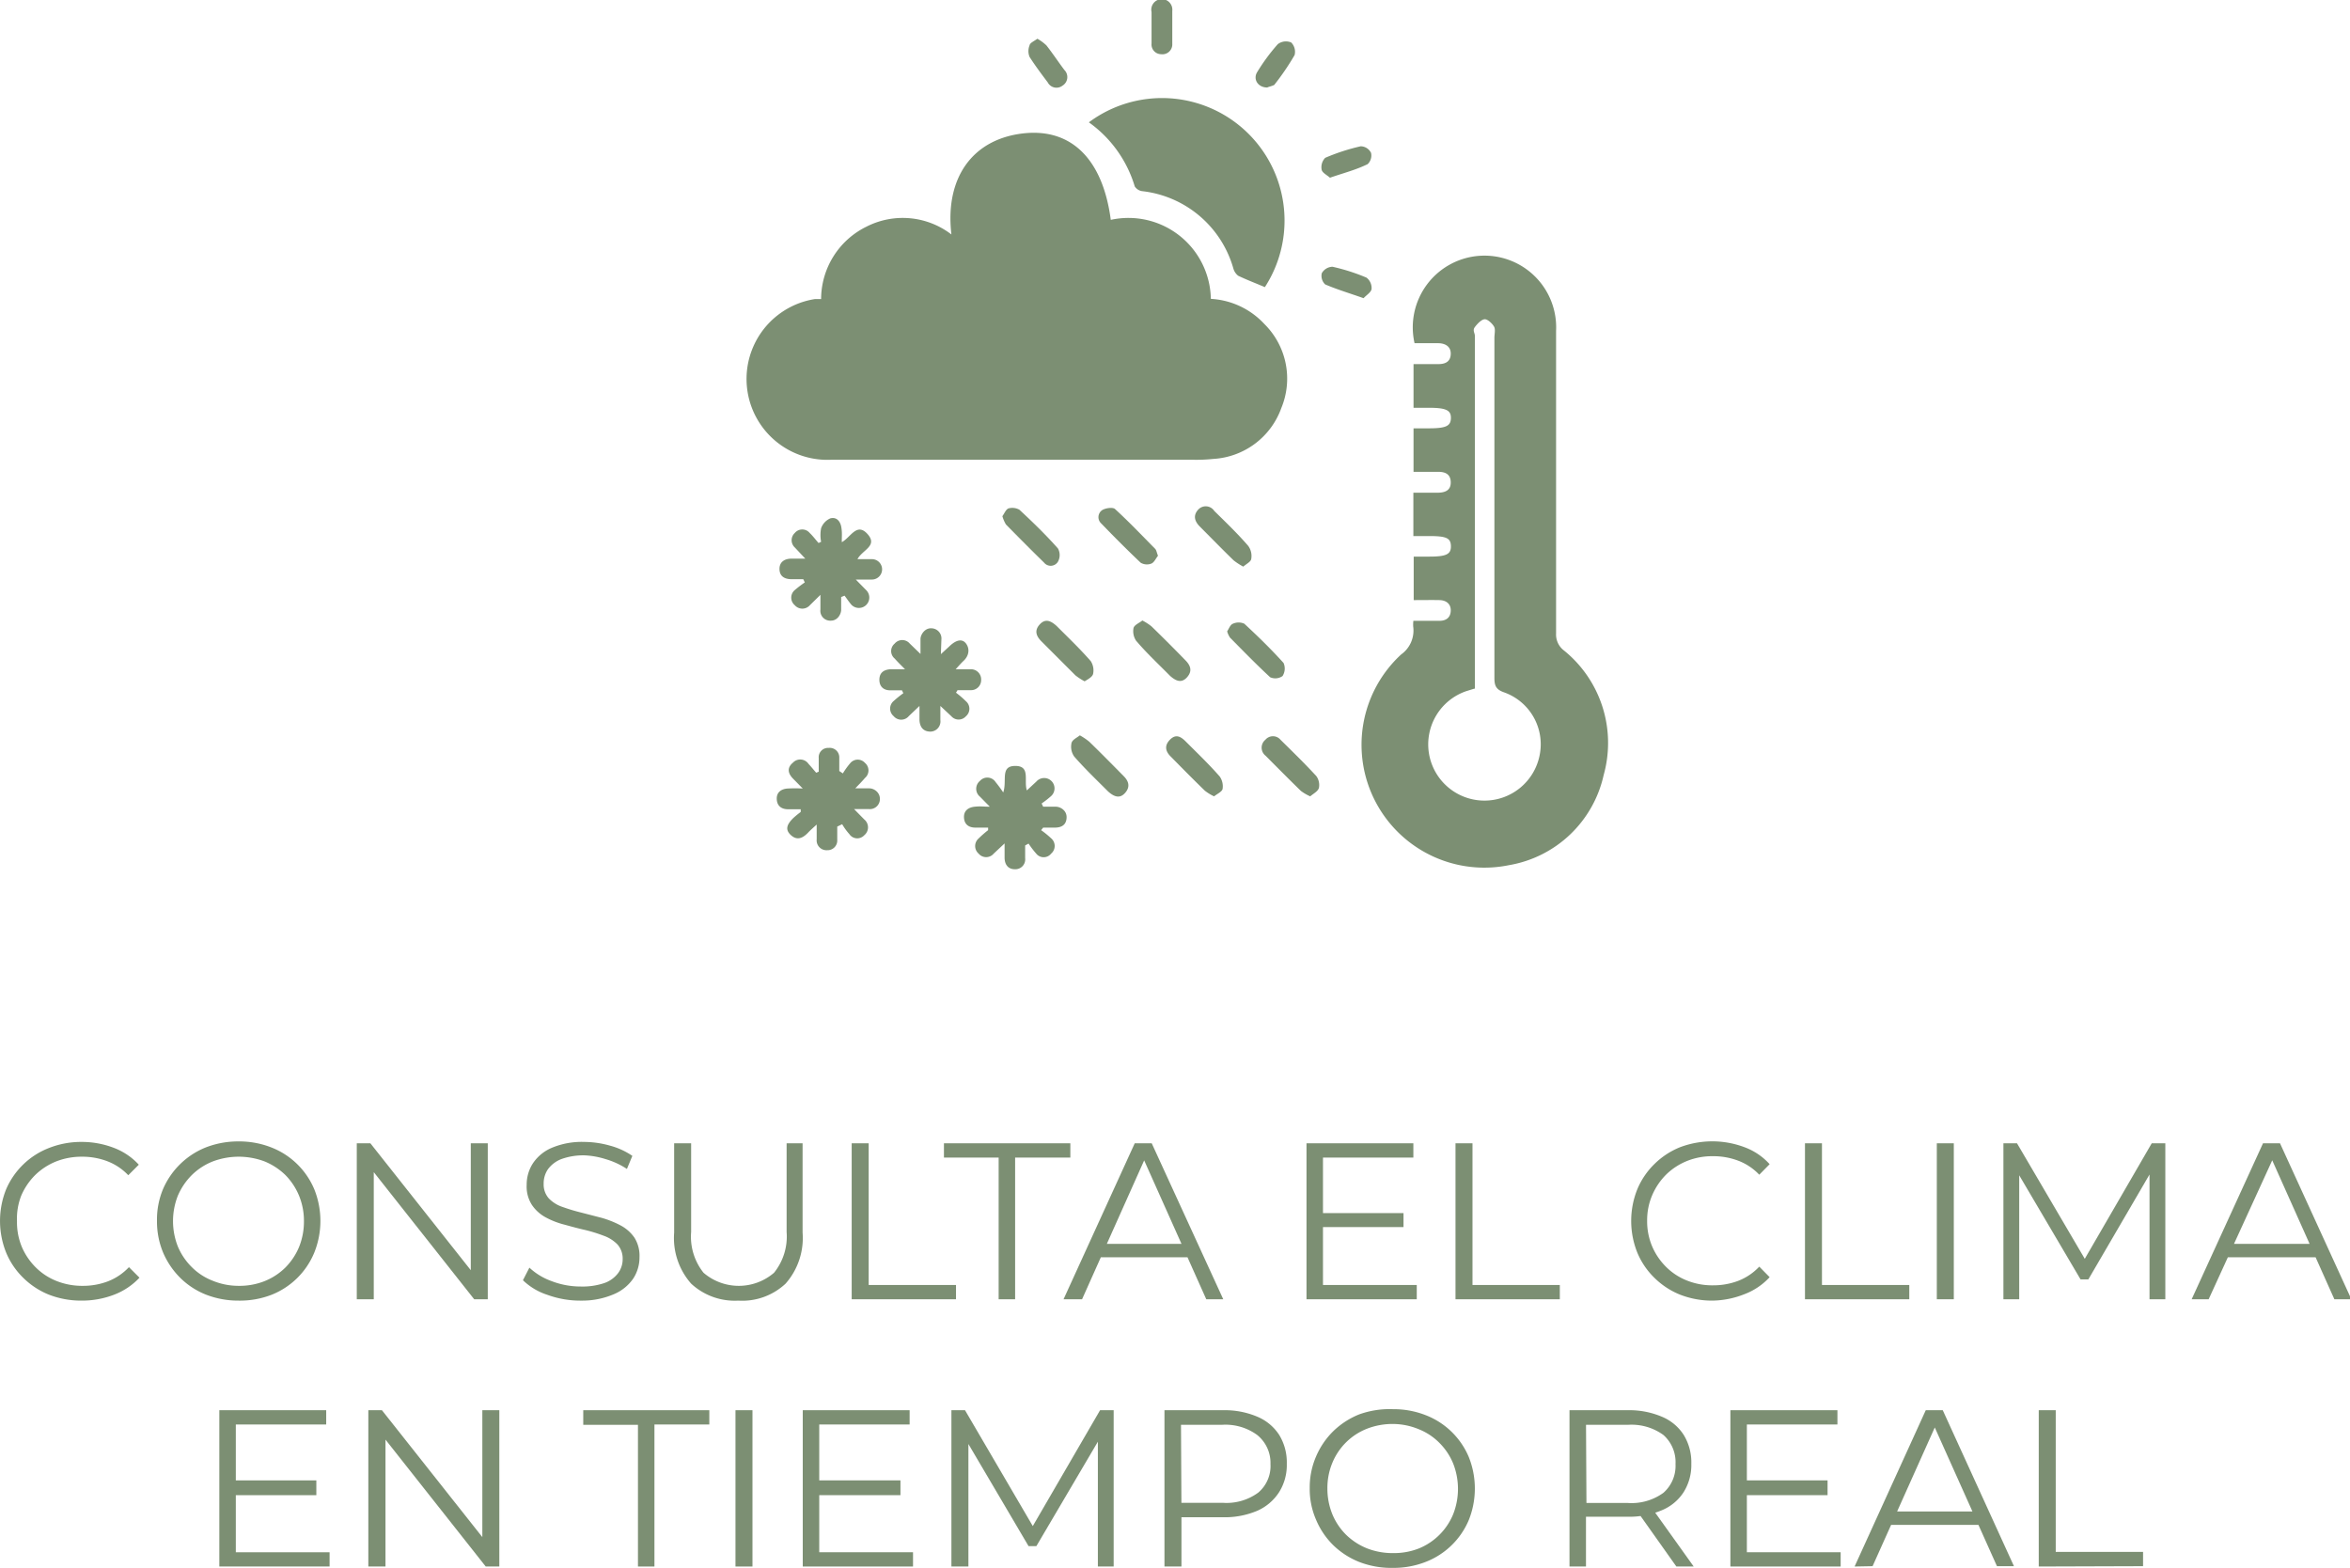 <svg xmlns="http://www.w3.org/2000/svg" viewBox="0 0 138.32 92.28"><defs><style>.cls-1{fill:#7c8f73;}</style></defs><g id="Capa_2" data-name="Capa 2"><g id="Capa_1-2" data-name="Capa 1"><path class="cls-1" d="M65.38,12.94a4.85,4.85,0,0,1,5.89,4.65,4.64,4.64,0,0,1,3.15,1.48,4.52,4.52,0,0,1,1,4.94,4.53,4.53,0,0,1-4,3,9.8,9.8,0,0,1-1.21.05q-10.65,0-21.29,0a4.76,4.76,0,0,1-.94-9.46l.35,0A4.76,4.76,0,0,1,51,13.34a4.7,4.7,0,0,1,5,.46c-.39-3.3,1.21-5.57,4.15-5.94S64.92,9.42,65.38,12.94Z"></path><path class="cls-1" d="M83.19,36.54h1.52c.39,0,.66-.17.68-.58s-.26-.63-.66-.64-1,0-1.52,0V32.76h.92c1,0,1.28-.14,1.27-.62s-.28-.59-1.3-.59h-.91V29h1.4c.43,0,.81-.11.8-.62s-.37-.62-.8-.61H83.2V25.21h.9c1,0,1.29-.13,1.3-.6S85.11,24,84.08,24H83.2V21.43h1.46c.41,0,.71-.14.73-.58s-.3-.64-.72-.65H83.26a4.22,4.22,0,1,1,8.33-.72c0,4,0,8,0,12,0,1.93,0,3.87,0,5.81a1.18,1.18,0,0,0,.47,1,7,7,0,0,1,2.33,7.33,6.89,6.89,0,0,1-5.57,5.3,7.23,7.23,0,0,1-6.35-12.4,1.73,1.73,0,0,0,.71-1.65A2.14,2.14,0,0,1,83.19,36.54Zm3.56,4-.45.14a3.31,3.31,0,1,0,4.33,3.73,3.24,3.24,0,0,0-2.1-3.66c-.49-.17-.57-.41-.57-.86,0-6.66,0-13.32,0-20,0-.21.06-.46,0-.62s-.37-.48-.56-.48-.44.26-.59.46,0,.34,0,.52V40.53Z"></path><path class="cls-1" d="M74.45,16.9c-.54-.23-1.07-.43-1.57-.67a.82.82,0,0,1-.28-.41,6.31,6.31,0,0,0-5.38-4.57.62.62,0,0,1-.43-.28,7.13,7.13,0,0,0-2.7-3.77,7.21,7.21,0,0,1,10.36,9.7Z"></path><path class="cls-1" d="M55.38,38.5l.49-.45c.42-.41.78-.47,1-.16s.16.71-.15,1c-.14.13-.26.27-.47.5h.87a.6.6,0,0,1,.63.64.59.59,0,0,1-.62.59c-.26,0-.52,0-.77,0l-.09.15a5.47,5.47,0,0,1,.58.5.58.58,0,0,1,0,.89.57.57,0,0,1-.85,0l-.65-.61v.83a.6.6,0,0,1-.58.68c-.43,0-.63-.27-.65-.68,0-.22,0-.45,0-.83l-.63.6a.58.58,0,0,1-.89,0,.58.58,0,0,1,0-.89,6.36,6.36,0,0,1,.57-.46l-.08-.17H52.4c-.38,0-.64-.21-.64-.62s.25-.59.64-.62h.87c-.26-.26-.44-.44-.61-.63a.57.57,0,0,1,0-.88.58.58,0,0,1,.89,0l.63.61c0-.38,0-.63,0-.88s.25-.65.64-.63a.6.6,0,0,1,.59.67Z"></path><path class="cls-1" d="M49.28,48.65c0,.26,0,.52,0,.78a.57.57,0,0,1-.59.61.58.58,0,0,1-.62-.64v-.87c-.23.21-.38.34-.51.48-.3.31-.63.48-1,.15s-.24-.64.12-1a5.19,5.19,0,0,1,.45-.37l0-.16h-.74c-.39,0-.65-.19-.67-.59s.25-.6.63-.63a8.26,8.26,0,0,1,.9,0l-.58-.59c-.29-.3-.36-.63,0-.93a.59.59,0,0,1,.92.07c.16.17.3.35.45.52l.15-.06c0-.26,0-.53,0-.8a.55.55,0,0,1,.59-.6.56.56,0,0,1,.62.58c0,.26,0,.52,0,.78l.21.14a4.68,4.68,0,0,1,.45-.62.57.57,0,0,1,.85,0,.58.58,0,0,1,0,.89c-.16.19-.33.36-.57.61.34,0,.59,0,.84,0s.63.23.61.65a.59.59,0,0,1-.64.57h-.88l.6.61a.6.6,0,0,1,0,.93.56.56,0,0,1-.88-.07,3.43,3.43,0,0,1-.42-.58Z"></path><path class="cls-1" d="M49.55,31.91c.52-.28.88-1.18,1.51-.48s-.3.93-.59,1.48h.85a.6.6,0,0,1,0,1.2h-.95l.62.63a.61.61,0,1,1-.87.86c-.15-.17-.27-.36-.41-.54l-.2.08c0,.25,0,.5,0,.75s-.21.65-.62.64a.58.58,0,0,1-.6-.66c0-.24,0-.48,0-.86l-.62.61a.59.59,0,0,1-.89,0,.58.58,0,0,1,0-.89,6.55,6.55,0,0,1,.59-.45l-.09-.19H46.6c-.41,0-.71-.16-.72-.59s.31-.63.74-.62h.78l-.62-.66a.58.58,0,0,1,0-.85.57.57,0,0,1,.88,0c.19.18.35.4.52.59l.15-.07a2.13,2.13,0,0,1,0-.8,1,1,0,0,1,.54-.58c.36-.1.59.16.65.52S49.54,31.59,49.55,31.91Z"></path><path class="cls-1" d="M59.05,46.64c.24-.69-.2-1.56.71-1.56s.49.86.68,1.44L61,46a.61.61,0,1,1,.85.87,5.56,5.56,0,0,1-.54.42l.09.19c.25,0,.5,0,.75,0s.64.21.63.63-.27.59-.66.6H61.4l-.12.15a5.6,5.6,0,0,1,.59.48.59.59,0,0,1,0,.9.56.56,0,0,1-.88,0,5.39,5.39,0,0,1-.45-.59l-.2.11v.75a.58.58,0,0,1-.61.65c-.38,0-.59-.26-.6-.66v-.86l-.64.6a.58.58,0,0,1-.89,0,.59.59,0,0,1,0-.89,6.55,6.55,0,0,1,.56-.49l0-.15h-.75c-.39,0-.65-.19-.67-.59s.25-.6.63-.64.48,0,.89,0l-.58-.59a.6.6,0,0,1,0-.93.58.58,0,0,1,.92.07A7.88,7.88,0,0,1,59.05,46.64Z"></path><path class="cls-1" d="M73.18,33.35a3.77,3.77,0,0,1-.57-.37c-.68-.66-1.34-1.34-2-2-.3-.31-.4-.65-.07-1a.6.6,0,0,1,.93.09c.69.68,1.39,1.35,2,2.06a1,1,0,0,1,.18.75C73.64,33.06,73.37,33.18,73.18,33.35Z"></path><path class="cls-1" d="M63.56,43.28a3.59,3.59,0,0,1,.56.38c.67.65,1.32,1.31,2,2,.3.29.43.63.11,1s-.66.23-1-.07c-.68-.68-1.38-1.35-2-2.06a1,1,0,0,1-.17-.75C63.08,43.55,63.36,43.44,63.56,43.28Z"></path><path class="cls-1" d="M67.24,36.52a3.27,3.27,0,0,1,.53.34c.68.66,1.35,1.33,2,2,.3.3.43.63.1,1s-.66.22-1-.08c-.68-.69-1.39-1.35-2-2.07a1,1,0,0,1-.15-.75C66.77,36.78,67.05,36.67,67.24,36.52Z"></path><path class="cls-1" d="M77.12,46.87a2.67,2.67,0,0,1-.55-.32c-.7-.68-1.39-1.38-2.09-2.08a.6.6,0,0,1,0-.93.58.58,0,0,1,.89,0c.71.7,1.43,1.4,2.11,2.14a.89.89,0,0,1,.15.7C77.56,46.59,77.3,46.71,77.12,46.87Z"></path><path class="cls-1" d="M68.16,32.71c-.12.14-.22.39-.39.46a.72.72,0,0,1-.63-.05c-.79-.75-1.56-1.52-2.32-2.31a.5.5,0,0,1,.06-.79c.2-.12.62-.18.75-.06.82.75,1.58,1.55,2.36,2.34C68.07,32.38,68.08,32.52,68.16,32.71Z"></path><path class="cls-1" d="M59,30.38c.12-.16.21-.41.37-.46A.85.85,0,0,1,60,30c.79.73,1.56,1.48,2.27,2.28a.8.8,0,0,1,0,.78.5.5,0,0,1-.82.05c-.76-.74-1.5-1.49-2.24-2.24A2.05,2.05,0,0,1,59,30.38Z"></path><path class="cls-1" d="M71.46,46.87a2.83,2.83,0,0,1-.54-.33c-.69-.67-1.37-1.36-2-2-.31-.3-.41-.64-.06-1s.64-.19.93.1c.68.68,1.38,1.35,2,2.06a1,1,0,0,1,.17.74C71.92,46.6,71.65,46.72,71.46,46.87Z"></path><path class="cls-1" d="M63.84,40.1a3.38,3.38,0,0,1-.54-.35l-2-2c-.3-.3-.44-.63-.1-1s.67-.2,1,.1c.68.68,1.38,1.35,2,2.06a1,1,0,0,1,.14.75C64.3,39.85,64,40,63.84,40.1Z"></path><path class="cls-1" d="M72.23,37.16c.1-.15.18-.39.34-.45a.81.81,0,0,1,.67,0c.8.74,1.58,1.5,2.31,2.31a.82.82,0,0,1-.06.77.74.74,0,0,1-.73.07c-.81-.75-1.58-1.54-2.36-2.33A1.28,1.28,0,0,1,72.23,37.16Z"></path><path class="cls-1" d="M69,1.59c0,.32,0,.64,0,1a.58.58,0,0,1-.66.6.57.57,0,0,1-.56-.63c0-.62,0-1.23,0-1.85A.62.62,0,1,1,69,.64c0,.32,0,.63,0,1Z"></path><path class="cls-1" d="M61.06,2.28a2.7,2.7,0,0,1,.53.39c.37.47.72,1,1.06,1.45a.59.59,0,0,1-.11.92.58.58,0,0,1-.87-.19c-.37-.49-.75-1-1.07-1.5a.89.89,0,0,1,0-.68C60.62,2.52,60.86,2.43,61.06,2.28Z"></path><path class="cls-1" d="M74.59,5.15c-.56,0-.85-.5-.59-.91A11.37,11.37,0,0,1,75.21,2.6.79.79,0,0,1,76,2.5a.78.78,0,0,1,.2.74A14.73,14.73,0,0,1,75,5C74.86,5.07,74.66,5.11,74.59,5.15Z"></path><path class="cls-1" d="M78.28,10.46c-.16-.15-.46-.29-.49-.48A.79.79,0,0,1,78,9.29a11.87,11.87,0,0,1,2.09-.68A.69.69,0,0,1,80.7,9a.7.7,0,0,1-.2.66C79.81,10,79.09,10.18,78.28,10.46Z"></path><path class="cls-1" d="M80.26,17.55c-.82-.29-1.56-.51-2.26-.81a.69.69,0,0,1-.2-.66.75.75,0,0,1,.63-.38,11.54,11.54,0,0,1,2,.64.77.77,0,0,1,.3.67C80.7,17.21,80.42,17.37,80.26,17.55Z"></path><path class="cls-1" d="M4.8,76.55a5.24,5.24,0,0,1-1.92-.35,4.57,4.57,0,0,1-1.52-1,4.45,4.45,0,0,1-1-1.48A5,5,0,0,1,.36,70,4.52,4.52,0,0,1,2.9,67.56a5.15,5.15,0,0,1,1.91-.35,5.26,5.26,0,0,1,1.87.34,3.85,3.85,0,0,1,1.49,1l-.62.62a3.34,3.34,0,0,0-1.25-.83,4.11,4.11,0,0,0-1.46-.26,4.09,4.09,0,0,0-1.54.28,3.79,3.79,0,0,0-1.23.8,3.87,3.87,0,0,0-.82,1.21A3.73,3.73,0,0,0,1,71.88a3.78,3.78,0,0,0,.29,1.52,3.82,3.82,0,0,0,.82,1.2,3.63,3.63,0,0,0,1.23.8,4.09,4.09,0,0,0,1.54.28,4.11,4.11,0,0,0,1.46-.26,3.37,3.37,0,0,0,1.25-.84l.62.62a4,4,0,0,1-1.49,1A5.27,5.27,0,0,1,4.8,76.55Z"></path><path class="cls-1" d="M14.05,76.55a5.24,5.24,0,0,1-1.92-.35,4.51,4.51,0,0,1-1.53-1,4.69,4.69,0,0,1-1-1.48,4.74,4.74,0,0,1-.36-1.86A4.66,4.66,0,0,1,9.59,70a4.6,4.6,0,0,1,2.53-2.47,5.26,5.26,0,0,1,1.93-.35,5.15,5.15,0,0,1,1.91.35A4.52,4.52,0,0,1,18.5,70a5,5,0,0,1,0,3.72A4.52,4.52,0,0,1,16,76.2,5.15,5.15,0,0,1,14.05,76.55Zm0-.87a4,4,0,0,0,1.53-.28,3.69,3.69,0,0,0,1.22-.8,3.77,3.77,0,0,0,.8-1.2,4,4,0,0,0,.29-1.52,3.91,3.91,0,0,0-.29-1.51,3.81,3.81,0,0,0-.8-1.21,3.85,3.85,0,0,0-1.22-.8,4.32,4.32,0,0,0-3.06,0,3.69,3.69,0,0,0-1.23.8,3.87,3.87,0,0,0-.82,1.21,4.08,4.08,0,0,0,0,3,3.75,3.75,0,0,0,.82,1.21,3.54,3.54,0,0,0,1.23.8A4,4,0,0,0,14.05,75.68Z"></path><path class="cls-1" d="M21,76.47V67.29h.8l6.33,8h-.42v-8h1v9.18h-.8l-6.32-8H22v8Z"></path><path class="cls-1" d="M34.22,76.55a5.65,5.65,0,0,1-2-.34,3.7,3.7,0,0,1-1.44-.86l.38-.74a3.78,3.78,0,0,0,1.3.79,4.77,4.77,0,0,0,1.72.32,4,4,0,0,0,1.41-.21,1.73,1.73,0,0,0,.8-.59,1.37,1.37,0,0,0,.26-.81,1.25,1.25,0,0,0-.31-.87,2.12,2.12,0,0,0-.81-.51,9,9,0,0,0-1.1-.34c-.4-.09-.8-.2-1.2-.31a4.75,4.75,0,0,1-1.11-.43,2.29,2.29,0,0,1-.81-.73A2,2,0,0,1,31,69.73a2.3,2.3,0,0,1,.36-1.25,2.51,2.51,0,0,1,1.11-.92,4.53,4.53,0,0,1,1.91-.35,5.66,5.66,0,0,1,1.53.22,4.28,4.28,0,0,1,1.31.6l-.32.77a4.64,4.64,0,0,0-1.26-.58A4.8,4.8,0,0,0,34.41,68a3.81,3.81,0,0,0-1.37.22,1.77,1.77,0,0,0-.79.6,1.47,1.47,0,0,0-.25.85,1.23,1.23,0,0,0,.3.86,2,2,0,0,0,.82.51,11.18,11.18,0,0,0,1.1.33l1.2.31a5.74,5.74,0,0,1,1.1.44,2.29,2.29,0,0,1,.82.72,2,2,0,0,1,.3,1.16,2.27,2.27,0,0,1-.36,1.24,2.6,2.6,0,0,1-1.12.92A4.71,4.71,0,0,1,34.22,76.55Z"></path><path class="cls-1" d="M43.45,76.55a3.77,3.77,0,0,1-2.77-1,4.06,4.06,0,0,1-1-3V67.29h1v5.22a3.4,3.4,0,0,0,.73,2.4,3.18,3.18,0,0,0,4.15,0,3.4,3.4,0,0,0,.74-2.4V67.29h.94v5.26a4.06,4.06,0,0,1-1,3A3.73,3.73,0,0,1,43.45,76.55Z"></path><path class="cls-1" d="M50.13,76.47V67.29h1v8.34h5.14v.84Z"></path><path class="cls-1" d="M58.78,76.47V68.13H55.56v-.84H63v.84H59.75v8.34Z"></path><path class="cls-1" d="M62.6,76.47l4.19-9.18h1L72,76.47h-1l-3.85-8.61h.39l-3.85,8.61ZM64.25,74l.29-.79h5.33l.29.79Z"></path><path class="cls-1" d="M77.87,75.63h5.52v.84H76.9V67.29h6.29v.84H77.87Zm-.11-4.23h4.85v.82H77.76Z"></path><path class="cls-1" d="M85.67,76.47V67.29h1v8.34h5.14v.84Z"></path><path class="cls-1" d="M100.8,76.55a5.19,5.19,0,0,1-1.91-.35,4.57,4.57,0,0,1-1.52-1,4.45,4.45,0,0,1-1-1.48,5,5,0,0,1,0-3.72,4.48,4.48,0,0,1,1-1.48,4.57,4.57,0,0,1,1.52-1,5.38,5.38,0,0,1,3.79,0,3.74,3.74,0,0,1,1.48,1l-.61.62a3.34,3.34,0,0,0-1.25-.83,4.13,4.13,0,0,0-1.47-.26,4,4,0,0,0-1.53.28,3.79,3.79,0,0,0-1.23.8,3.87,3.87,0,0,0-.82,1.21,3.73,3.73,0,0,0-.3,1.51,3.78,3.78,0,0,0,.3,1.52,3.82,3.82,0,0,0,.82,1.2,3.63,3.63,0,0,0,1.23.8,4,4,0,0,0,1.53.28,4.13,4.13,0,0,0,1.47-.26,3.37,3.37,0,0,0,1.25-.84l.61.62a3.87,3.87,0,0,1-1.48,1A5.29,5.29,0,0,1,100.8,76.55Z"></path><path class="cls-1" d="M106.24,76.47V67.29h1v8.34h5.14v.84Z"></path><path class="cls-1" d="M114,76.47V67.29h1v9.18Z"></path><path class="cls-1" d="M117.92,76.47V67.29h.8l4.2,7.16h-.42l4.15-7.16h.8v9.18h-.93V68.75h.22l-3.82,6.55h-.46l-3.86-6.55h.25v7.72Z"></path><path class="cls-1" d="M129,76.47l4.2-9.18h1l4.2,9.18h-1l-3.85-8.61h.39L130,76.47ZM130.62,74l.29-.79h5.34l.28.79Z"></path><path class="cls-1" d="M13.88,91.36H19.4v.84H12.91V83H19.2v.84H13.88Zm-.1-4.23h4.84V88H13.78Z"></path><path class="cls-1" d="M21.68,92.2V83h.8l6.33,8h-.42V83h1V92.2h-.8l-6.32-8h.42v8Z"></path><path class="cls-1" d="M37.55,92.2V83.86H34.33V83h7.42v.84H38.52V92.2Z"></path><path class="cls-1" d="M43.29,92.2V83h1V92.2Z"></path><path class="cls-1" d="M48.22,91.36h5.52v.84H47.25V83h6.29v.84H48.22Zm-.1-4.23H53V88H48.12Z"></path><path class="cls-1" d="M56,92.2V83h.8L61,90.18h-.42L64.75,83h.8V92.2h-.93V84.48h.22L61,91h-.46L56.7,84.48H57V92.2Z"></path><path class="cls-1" d="M68.54,92.2V83H72a4.9,4.9,0,0,1,2,.38,2.84,2.84,0,0,1,1.29,1.07,3.08,3.08,0,0,1,.45,1.7,3,3,0,0,1-.45,1.67A2.93,2.93,0,0,1,74,88.92a4.9,4.9,0,0,1-2,.38h-2.9l.44-.46V92.2Zm1-3.28-.44-.47h2.87a3.16,3.16,0,0,0,2.09-.6,2.05,2.05,0,0,0,.72-1.68A2.11,2.11,0,0,0,74,84.46a3.16,3.16,0,0,0-2.09-.6H69.07l.44-.46Z"></path><path class="cls-1" d="M82,92.28A5.24,5.24,0,0,1,80,91.93a4.66,4.66,0,0,1-1.54-1,4.6,4.6,0,0,1-1-1.49,4.5,4.5,0,0,1-.37-1.85,4.58,4.58,0,0,1,.37-1.86,4.66,4.66,0,0,1,1-1.48,4.72,4.72,0,0,1,1.53-1A5.26,5.26,0,0,1,82,82.94a5.15,5.15,0,0,1,1.91.35,4.52,4.52,0,0,1,2.54,2.46,5,5,0,0,1,0,3.72,4.52,4.52,0,0,1-2.54,2.46A5.15,5.15,0,0,1,82,92.28Zm0-.87a4,4,0,0,0,1.53-.28,3.69,3.69,0,0,0,2-2,4.08,4.08,0,0,0,0-3,3.68,3.68,0,0,0-.81-1.21,3.55,3.55,0,0,0-1.21-.8A4,4,0,0,0,82,83.81a4.13,4.13,0,0,0-1.54.28,3.63,3.63,0,0,0-1.23.8,3.68,3.68,0,0,0-.81,1.21,3.87,3.87,0,0,0-.29,1.51,4,4,0,0,0,.29,1.51,3.68,3.68,0,0,0,.81,1.21,3.79,3.79,0,0,0,1.23.8A4.13,4.13,0,0,0,82,91.41Z"></path><path class="cls-1" d="M92.38,92.2V83h3.43a4.9,4.9,0,0,1,2,.38,2.79,2.79,0,0,1,1.29,1.07,3.08,3.08,0,0,1,.45,1.7,3,3,0,0,1-.45,1.67,2.79,2.79,0,0,1-1.29,1.07,4.9,4.9,0,0,1-2,.38H92.92l.43-.45V92.2Zm1-3.28-.43-.46h2.87a3.19,3.19,0,0,0,2.09-.6,2.11,2.11,0,0,0,.71-1.69,2.14,2.14,0,0,0-.71-1.71,3.19,3.19,0,0,0-2.09-.6H92.92l.43-.46Zm5.29,3.28-2.36-3.33h1l2.38,3.33Z"></path><path class="cls-1" d="M102.82,91.36h5.52v.84h-6.49V83h6.3v.84h-5.33Zm-.1-4.23h4.85V88h-4.85Z"></path><path class="cls-1" d="M109.16,92.2,113.35,83h1l4.19,9.18h-1l-3.86-8.61h.4l-3.86,8.61Zm1.65-2.45.28-.79h5.34l.29.79Z"></path><path class="cls-1" d="M120,92.2V83h1v8.34h5.14v.84Z"></path></g></g></svg>